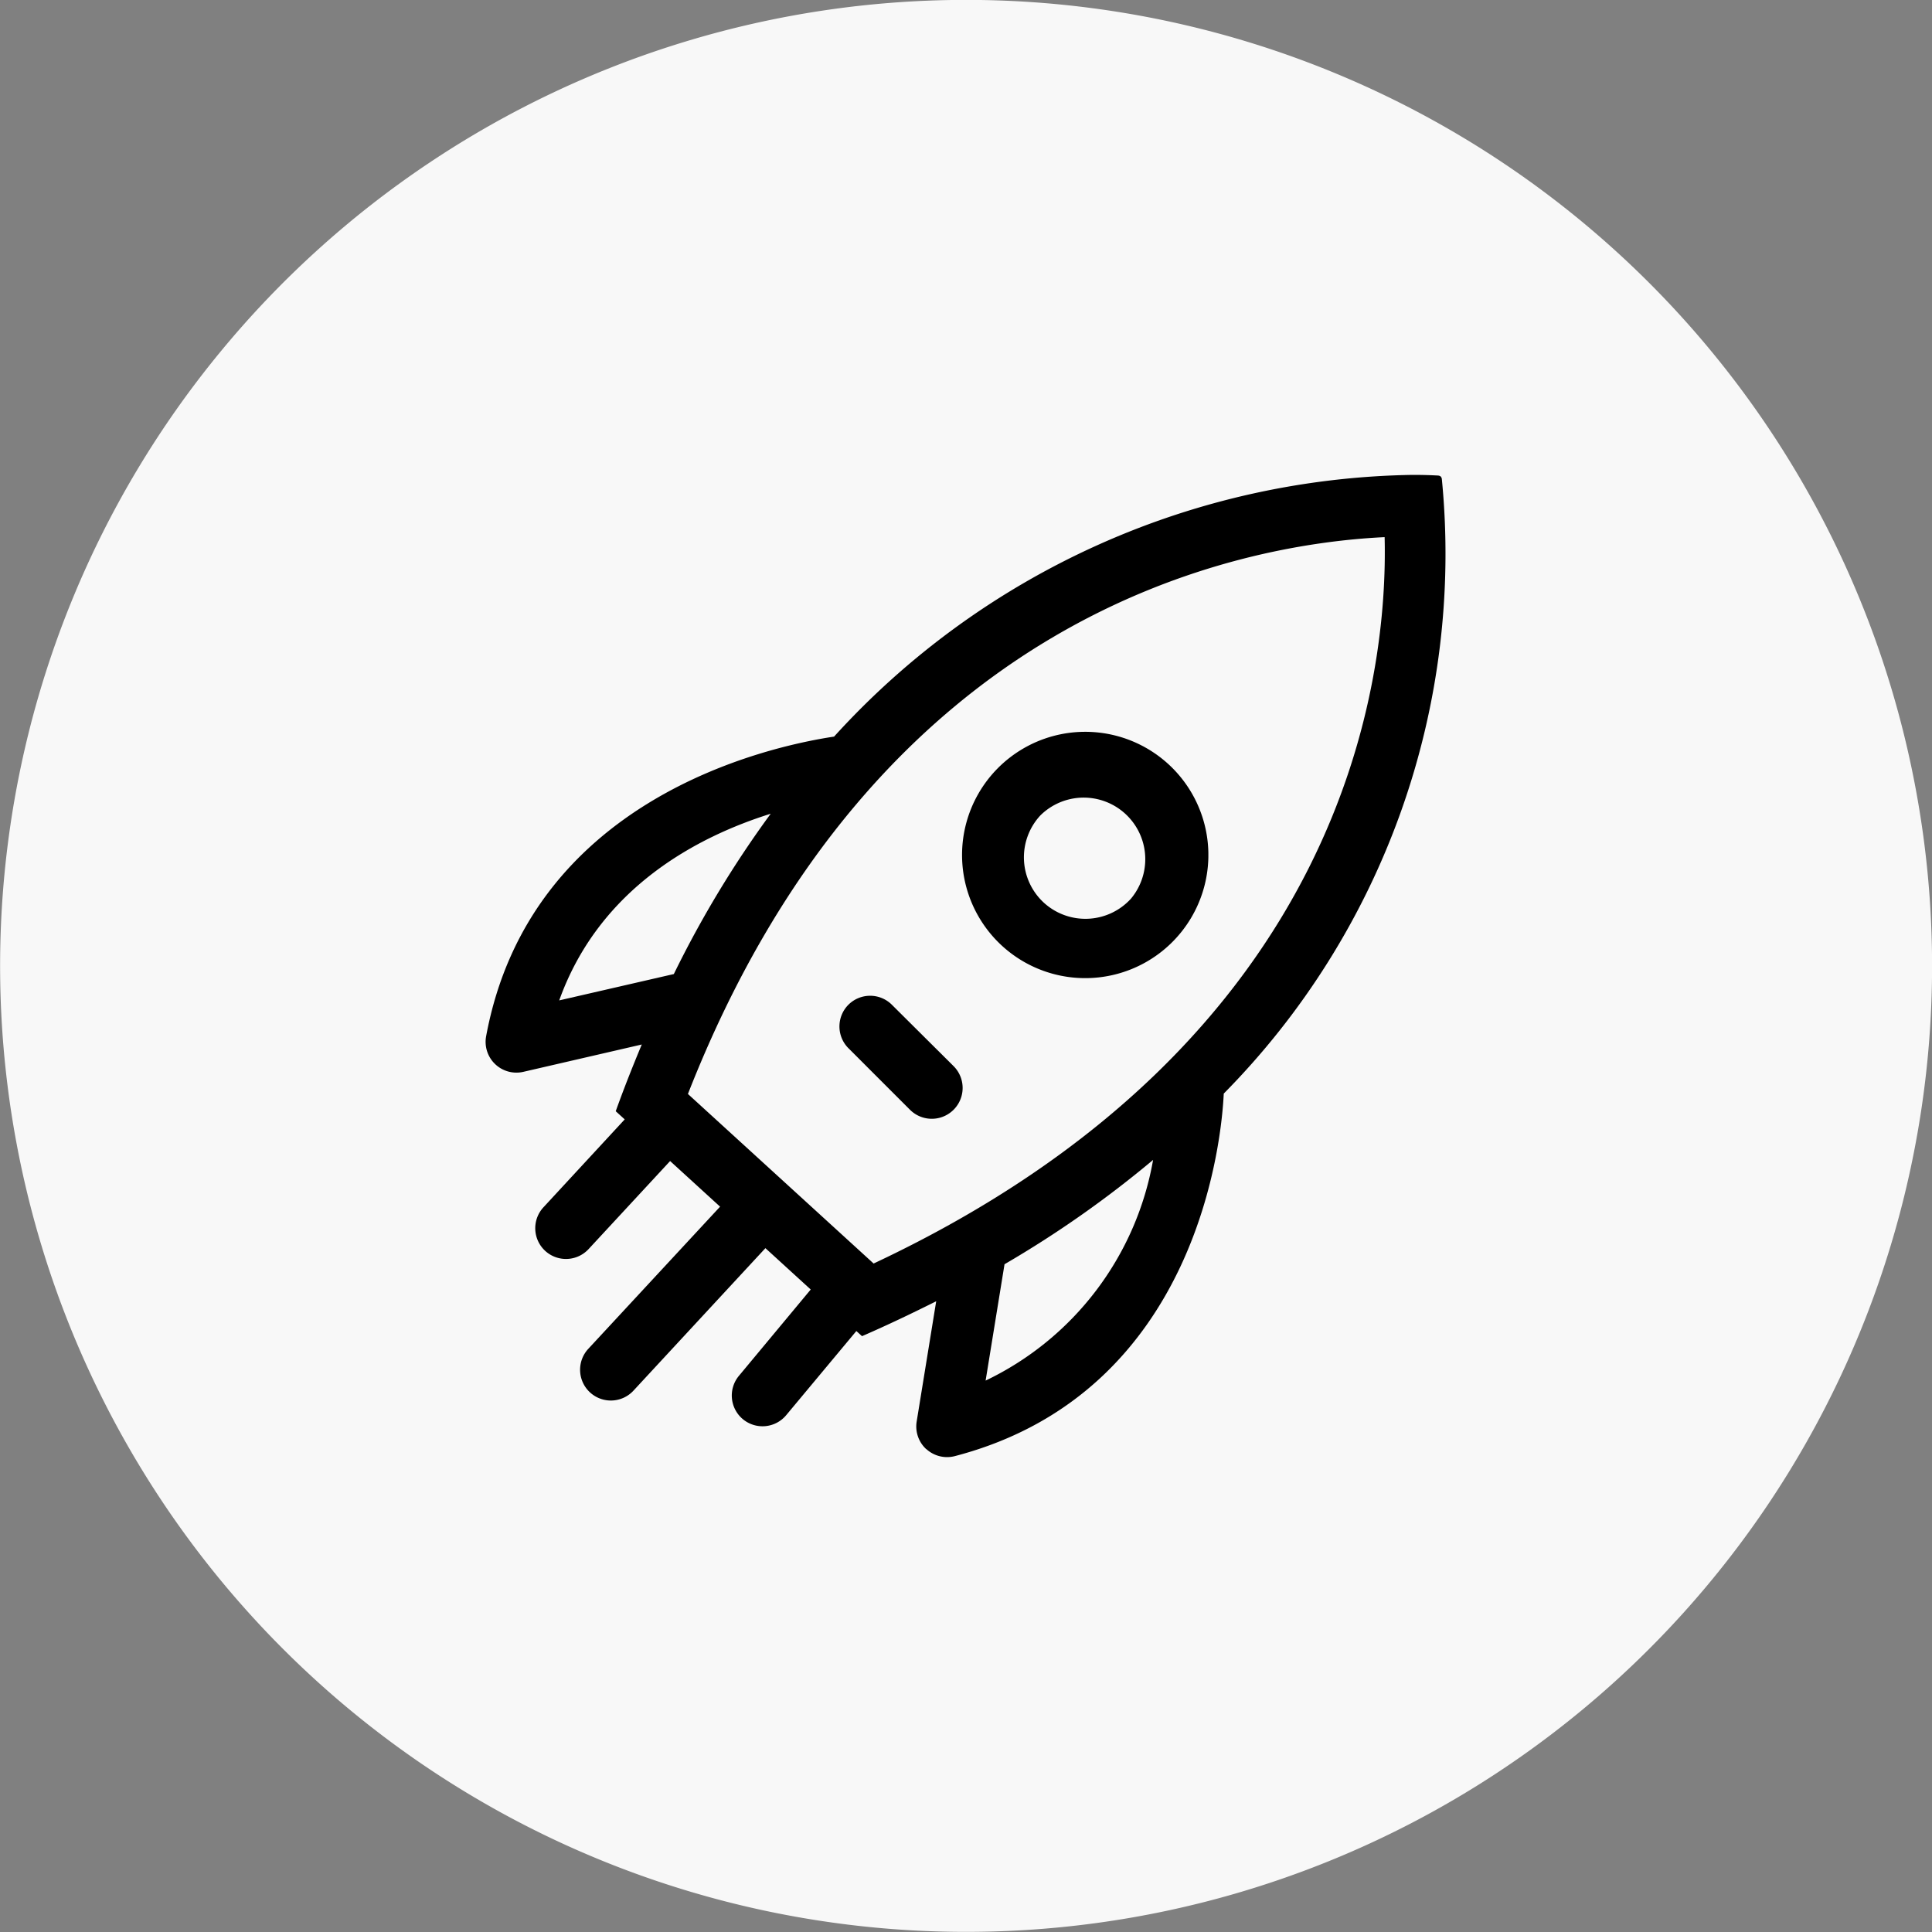 <svg xmlns="http://www.w3.org/2000/svg" xmlns:xlink="http://www.w3.org/1999/xlink" width="75.297" height="75.296" viewBox="0 0 75.297 75.296">
  <rect x="0" y="0" width="75.297" height="75.296" fill="#808080" stroke="none"/>
  <defs>
    <clipPath id="clip-path">
      <rect id="Rectangle_135" data-name="Rectangle 135" width="37.443" height="38.281" fill="none"/>
    </clipPath>
  </defs>
  <g id="Group_1624" data-name="Group 1624" transform="translate(-418.099 -3176.97)">
    <g id="Group_1528" data-name="Group 1528" transform="translate(409.795 3176.97)">
      <path id="Path_1521" data-name="Path 1521" d="M75.3,37.652A37.648,37.648,0,1,1,37.649,0,37.648,37.648,0,0,1,75.3,37.652" transform="translate(8.304 -0.004)" fill="#f8f8f8"/>
    </g>
    <g id="Group_1529" data-name="Group 1529" transform="translate(437.025 3195.479)">
      <g id="Group_1338" data-name="Group 1338" clip-path="url(#clip-path)">
        <path id="Path_1553" data-name="Path 1553" d="M17.178,37.969a1.2,1.2,0,0,0,1.11.273c9.57-2.5,10.408-12.55,10.48-14.129a29.925,29.925,0,0,0,8.5-23.95.176.176,0,0,0-.045-.1.185.185,0,0,0-.1-.037C36.91.014,36.576,0,36.136,0A31.1,31.1,0,0,0,13.581,10.2C10.933,10.6,1.729,12.653.02,21.879a1.2,1.2,0,0,0,1.448,1.387L6.086,22.2c-.35.84-.692,1.7-1.015,2.6l.35.319L2.252,28.547a1.2,1.2,0,0,0,.068,1.694h0a1.2,1.2,0,0,0,1.691-.065l3.18-3.434L9.138,28.52,4,34.063a1.2,1.2,0,0,0,.068,1.695h0a1.2,1.2,0,0,0,1.691-.064l5.146-5.557,1.766,1.612L9.87,35.116a1.2,1.2,0,0,0,.157,1.687h0a1.2,1.2,0,0,0,1.685-.153l2.737-3.283.221.2c1.009-.438,1.97-.9,2.891-1.36L16.8,36.895a1.2,1.2,0,0,0,.377,1.079M19.487,35.3l.737-4.536a41.606,41.606,0,0,0,5.79-4.066,11.791,11.791,0,0,1-6.526,8.6M2.869,20.481c1.575-4.4,5.407-6.387,8.242-7.275a41.069,41.069,0,0,0-3.775,6.248ZM15.122,30.736,7.885,24.128C15.24,5.355,29.352,2.7,35.038,2.426c.133,5.363-1.392,19.612-19.916,28.31" transform="translate(0 -0.001)"/>
        <path id="Path_1554" data-name="Path 1554" d="M75.1,40.245a4.8,4.8,0,1,0,0,.185q0-.092,0-.185m-3.033,1.813a2.4,2.4,0,0,1-3.388.13h0a2.4,2.4,0,0,1-.13-3.388h0a2.4,2.4,0,0,1,3.527,3.249l-.008.009" transform="translate(-46.932 -25.525)"/>
        <path id="Path_1555" data-name="Path 1555" d="M50.66,71.915a1.2,1.2,0,0,0-1.695,0h0a1.2,1.2,0,0,0,0,1.692l2.4,2.4a1.2,1.2,0,0,0,1.7-1.7Z" transform="translate(-34.826 -51.265)"/>
      </g>
    </g>
  </g>
</svg>
